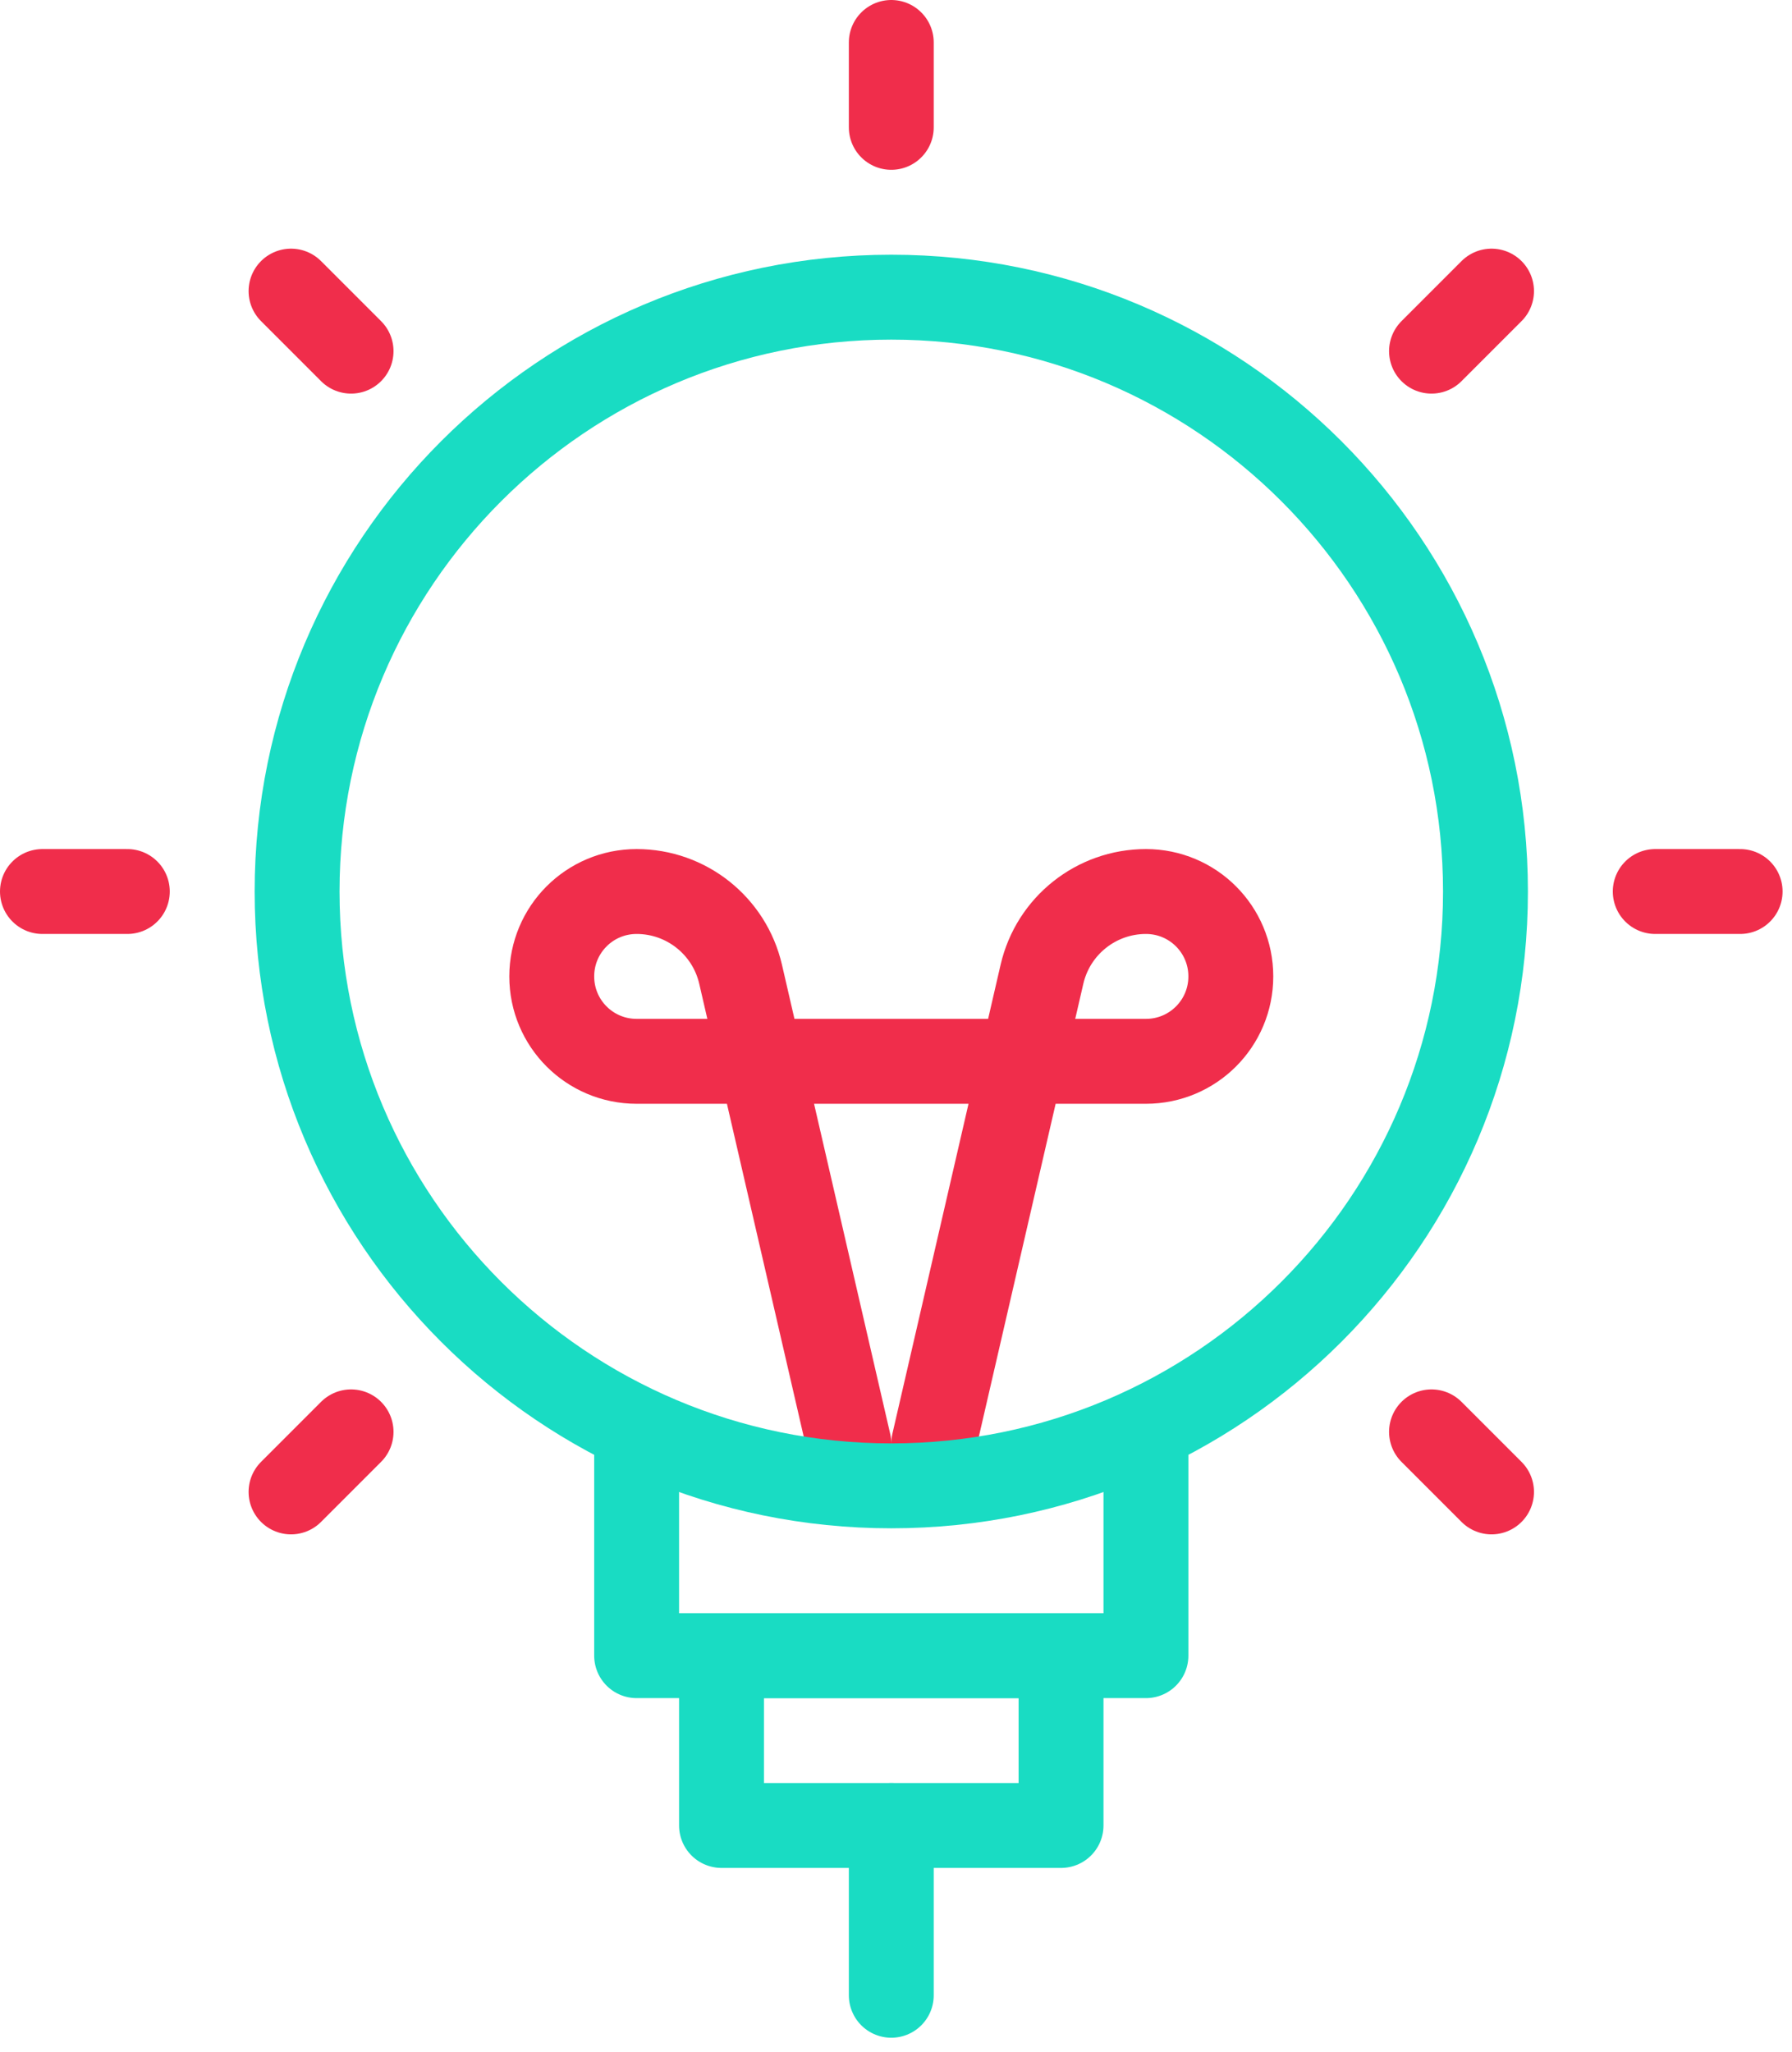 <?xml version="1.0" encoding="UTF-8"?>
<svg width="76px" height="87px" viewBox="0 0 76 87" version="1.1" xmlns="http://www.w3.org/2000/svg" xmlns:xlink="http://www.w3.org/1999/xlink">
    <title>CF16C9D8-6D42-40B8-9F89-1796AE69BFE7</title>
    <g id="Page-1" stroke="none" stroke-width="1" fill="none" fill-rule="evenodd">
        <g id="Misiune-si-valori-Copy" transform="translate(-933, -1692)" stroke-width="3.6">
            <g id="Group-8" transform="translate(240, 1516)">
                <g id="inovatie" transform="translate(694, 177)">
                    <polyline id="Stroke-9734" stroke="#19DCC3" stroke-linejoin="round" points="26 60.2 26 69.2 47.6 69.2 47.6 60.2"></polyline>
                    <polygon id="Stroke-9735" stroke="#19DCC3" stroke-linejoin="round" points="29.6 76.4 44 76.4 44 69.2 29.6 69.2"></polygon>
                    <line x1="36.8" y1="76.4" x2="36.8" y2="83.6" id="Stroke-9736" stroke="#19DCC3" stroke-linecap="round" stroke-linejoin="round"></line>
                    <line x1="36.8" y1="0.8" x2="36.8" y2="4.4" id="Stroke-9737" stroke="#F02D4B" stroke-linecap="round" stroke-linejoin="round"></line>
                    <line x1="62.257" y1="11.343" x2="59.711" y2="13.889" id="Stroke-9738" stroke="#F02D4B" stroke-linecap="round" stroke-linejoin="round"></line>
                    <line x1="72.8" y1="36.8" x2="69.2" y2="36.8" id="Stroke-9739" stroke="#F02D4B" stroke-linecap="round" stroke-linejoin="round"></line>
                    <line x1="62.257" y1="62.257" x2="59.711" y2="59.711" id="Stroke-9740" stroke="#F02D4B" stroke-linecap="round" stroke-linejoin="round"></line>
                    <line x1="11.343" y1="11.343" x2="13.889" y2="13.889" id="Stroke-9741" stroke="#F02D4B" stroke-linecap="round" stroke-linejoin="round"></line>
                    <line x1="0.8" y1="36.8" x2="4.4" y2="36.8" id="Stroke-9742" stroke="#F02D4B" stroke-linecap="round" stroke-linejoin="round"></line>
                    <line x1="11.343" y1="62.257" x2="13.889" y2="59.711" id="Stroke-9743" stroke="#F02D4B" stroke-linecap="round" stroke-linejoin="round"></line>
                    <path d="M38.6,60.2 L43.19,40.31 C43.665,38.254 45.494,36.8 47.6,36.8 C49.591,36.8 51.2,38.409 51.2,40.4 C51.2,42.391 49.591,44 47.6,44 L36.8,44 L26,44 C24.009,44 22.4,42.391 22.4,40.4 C22.4,38.409 24.009,36.8 26,36.8 C28.106,36.8 29.935,38.254 30.41,40.31 L35,60.2" id="Stroke-9744" stroke="#F02D4B" stroke-linecap="round" stroke-linejoin="round"></path>
                    <path d="M62,36.8 C62,50.718 50.718,62 36.8,62 C22.882,62 11.6,50.718 11.6,36.8 C11.6,22.882 22.882,11.6 36.8,11.6 C50.718,11.6 62,22.882 62,36.8 L62,36.8 Z" id="Stroke-9733" stroke="#19DCC3"></path>
                </g>
            </g>
        </g>
    </g>
</svg>